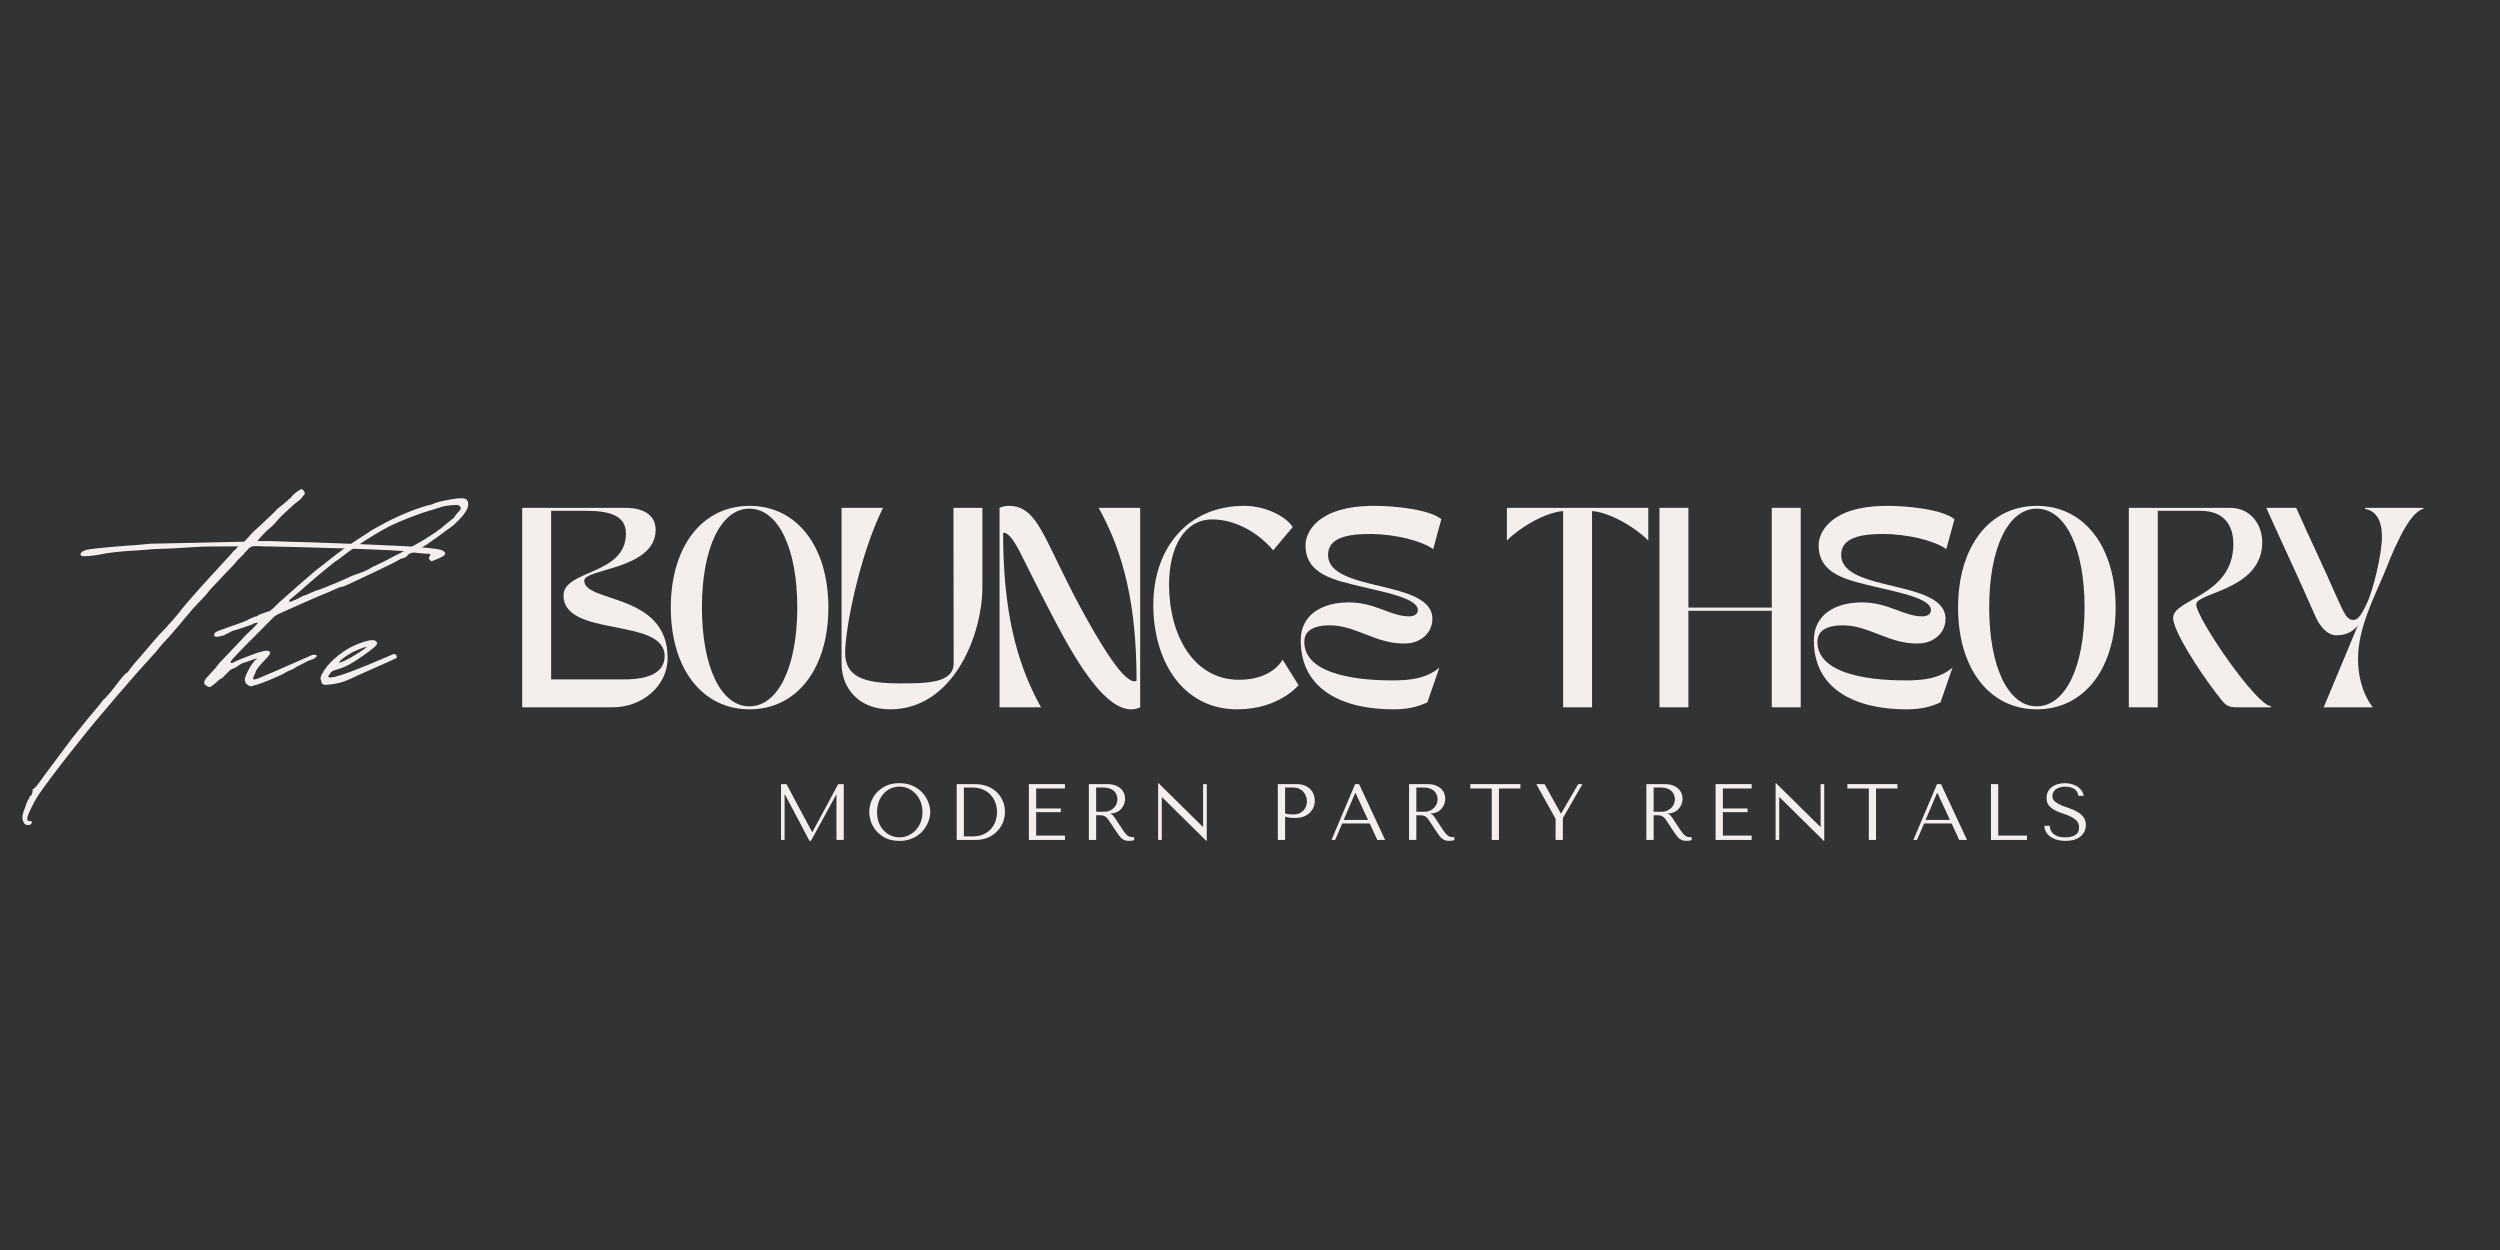<svg xmlns="http://www.w3.org/2000/svg" xmlns:xlink="http://www.w3.org/1999/xlink" width="500" viewBox="0 0 375 187.5" height="250" preserveAspectRatio="xMidYMid meet"><rect x="0" y="0" width="375" height="187.5" fill="#333333" stroke="none"/><defs><g></g></defs><g fill="#f4efec" fill-opacity="1"><g transform="translate(21.349, 129.839)"><g><path d="M 44.988 -47.285 C 44.492 -47.484 43.691 -47.582 41.398 -47.781 C 39.305 -47.98 23.84 -48.582 21.945 -48.582 L 19.152 -48.68 L 17.258 -48.68 C 17.559 -49.078 18.453 -50.078 19.055 -50.574 C 19.453 -50.875 19.852 -51.273 20.25 -51.773 C 20.648 -52.27 22.047 -53.566 22.742 -54.168 L 23.742 -54.965 L 24.141 -55.465 C 24.441 -55.762 24.441 -55.863 24.242 -56.16 C 24.141 -56.359 23.941 -56.461 23.84 -56.461 C 23.641 -56.461 22.445 -55.562 22.344 -55.266 L 21.445 -54.465 C 20.352 -53.566 20.148 -53.469 19.949 -53.168 C 19.75 -52.969 17.156 -50.477 16.758 -50.176 L 16.461 -49.879 L 15.66 -48.98 L 15.262 -48.582 L 1.195 -48.281 L -0.996 -48.082 C -2.695 -47.98 -7.48 -47.582 -8.281 -47.383 C -9.078 -47.184 -9.477 -46.785 -9.176 -46.484 C -9.078 -46.285 -7.082 -46.484 -5.688 -46.785 C -5.387 -46.883 -2.992 -47.184 -0.598 -47.285 L 1.895 -47.484 L 4.59 -47.582 L 7.879 -47.781 C 8.777 -47.883 12.172 -47.883 14.363 -47.883 C 14.266 -47.684 14.066 -47.582 13.965 -47.383 L 13.668 -47.184 L 13.367 -46.785 L 12.172 -45.488 C 10.773 -43.992 6.383 -39.203 5.488 -37.906 C 5.488 -37.906 3.891 -36.012 3.891 -36.109 C 3.891 -36.012 3.492 -35.613 3.094 -35.215 C 2.594 -34.715 1.797 -33.816 -0.301 -31.324 L -1.098 -30.426 L -1.895 -29.426 C -2.094 -29.129 -2.195 -28.93 -2.293 -28.93 C -2.492 -28.93 -2.992 -28.332 -4.59 -26.234 C -5.188 -25.535 -5.688 -24.938 -5.887 -24.84 C -5.984 -24.641 -6.984 -23.441 -8.082 -22.145 L -10.574 -19.055 L -14.664 -13.566 C -15.66 -12.172 -16.262 -11.371 -16.461 -11.473 L -16.461 -11.273 C -16.461 -11.172 -16.461 -10.973 -16.559 -10.773 C -16.66 -10.473 -16.758 -10.375 -16.859 -10.473 C -16.859 -10.375 -16.957 -10.273 -16.957 -10.273 C -16.957 -10.074 -16.957 -9.977 -17.059 -9.977 C -17.059 -10.074 -17.355 -9.477 -17.559 -8.777 C -17.957 -7.781 -18.055 -7.383 -17.957 -6.883 C -17.758 -6.285 -17.656 -6.184 -17.355 -6.086 C -16.957 -6.086 -16.758 -6.086 -16.66 -6.285 C -16.461 -6.582 -16.461 -6.582 -16.859 -6.684 C -17.258 -6.684 -17.258 -6.785 -17.258 -7.184 C -17.156 -7.68 -16.359 -9.375 -15.66 -10.473 C -13.766 -13.266 -8.777 -19.652 -5.586 -23.344 L -3.988 -25.238 L -0.699 -29.027 L 1.996 -32.02 L 2.895 -33.117 L 4.09 -34.414 C 4.988 -35.414 5.785 -36.41 7.48 -38.406 C 8.082 -39.105 8.777 -39.801 9.078 -40.102 C 9.375 -40.402 9.875 -41 10.176 -41.398 L 11.871 -43.195 C 12.969 -44.391 13.668 -44.988 14.266 -45.789 L 15.164 -46.684 C 15.461 -47.082 15.762 -47.285 15.961 -47.582 L 16.461 -47.883 C 17.258 -47.98 17.855 -47.883 18.156 -47.883 L 18.555 -47.883 C 24.34 -47.781 38.207 -47.383 40.199 -47.082 C 40.801 -46.883 41.797 -46.883 42.297 -46.785 C 43.293 -46.785 43.293 -46.785 43.094 -46.387 C 42.895 -46.188 42.992 -45.988 43.094 -45.887 C 43.293 -45.688 43.395 -45.586 43.492 -45.688 L 44.492 -46.086 C 45.586 -46.586 45.688 -46.883 44.988 -47.285 Z M 44.988 -47.285 "></path></g></g></g><g fill="#f4efec" fill-opacity="1"><g transform="translate(34.118, 129.839)"><g><path d="M 35.91 -54.863 C 35.711 -55.164 34.715 -55.164 33.719 -54.965 L 32.621 -54.766 C 32.02 -54.664 31.023 -54.367 30.625 -54.168 L 29.828 -53.969 C 27.73 -53.367 24.938 -52.172 22.844 -50.973 L 21.746 -50.375 L 20.848 -49.777 L 19.152 -48.68 C 17.957 -47.883 16.559 -46.883 16.461 -46.785 L 13.266 -44.289 L 11.172 -42.496 L 7.781 -39.504 C 7.281 -39.004 6.684 -38.406 6.383 -38.207 L 5.488 -37.906 C 4.988 -37.707 4.59 -37.605 4.59 -37.508 C 4.59 -37.508 4.488 -37.406 4.391 -37.406 C 4.289 -37.406 3.988 -37.309 3.59 -37.109 C 3.293 -37.008 3.094 -36.91 2.992 -36.809 L 1.996 -36.41 L -1.098 -35.312 C -1.398 -35.215 -1.797 -35.016 -1.895 -34.914 C -2.094 -34.516 -1.996 -34.316 -1.598 -34.316 C -1.398 -34.316 -0.996 -34.414 -0.598 -34.516 L 0.398 -35.016 C 0.699 -35.215 1.098 -35.312 1.496 -35.414 L 3.293 -36.012 C 3.391 -36.109 3.59 -36.109 3.789 -36.211 C 3.789 -36.309 4.488 -36.512 4.59 -36.41 C 4.59 -36.41 3.891 -35.613 2.895 -34.715 L -0.598 -31.023 L -0.996 -30.625 L -1.895 -29.527 L -2.793 -28.531 C -3.094 -28.23 -3.492 -27.832 -3.492 -27.434 C -3.492 -27.133 -3.094 -26.934 -2.895 -26.832 C -2.594 -26.734 -2.492 -26.832 -2.395 -26.934 L -2.094 -27.133 L -1.598 -27.531 L -1.297 -27.832 L -0.996 -28.031 L -0.797 -28.129 L 0.398 -29.328 L 0.996 -29.629 L 1.098 -29.629 L 1.695 -30.027 C 1.895 -30.227 2.395 -30.426 2.793 -30.523 L 3.891 -30.922 C 4.191 -31.023 4.391 -31.125 4.391 -31.023 C 4.391 -30.922 4.391 -30.922 4.289 -30.922 C 4.191 -30.922 3.492 -30.027 3.191 -29.426 L 2.895 -28.828 C 2.492 -27.93 2.492 -27.531 2.992 -27.133 C 3.293 -26.934 3.492 -26.832 3.789 -26.934 L 3.988 -27.035 C 4.789 -27.133 7.48 -28.332 7.879 -28.531 C 8.48 -28.73 8.281 -28.828 9.676 -29.426 C 9.875 -29.426 10.273 -29.828 10.773 -30.027 C 12.867 -31.023 11.074 -30.324 12.969 -31.023 C 13.867 -31.621 13.168 -31.621 12.77 -31.621 L 10.273 -30.523 C 8.977 -29.926 5.488 -28.43 4.488 -28.031 L 4.09 -27.93 L 3.891 -27.93 C 3.789 -27.93 3.891 -28.332 4.191 -28.93 L 4.289 -29.227 C 4.488 -29.629 5.086 -30.324 5.984 -31.223 C 6.383 -31.723 6.484 -31.82 6.383 -32.02 C 6.184 -32.32 5.785 -32.32 4.488 -31.922 C 2.895 -31.324 1.996 -31.023 1.195 -30.625 C 1.098 -30.625 1.098 -30.523 0.996 -30.523 C 0.797 -30.426 0.598 -30.324 0.5 -30.426 L 0.5 -30.625 C 0.797 -31.125 3.492 -33.816 5.387 -35.711 L 7.082 -37.406 L 7.582 -37.707 L 11.371 -39.402 C 12.668 -40 13.469 -40.301 13.668 -40.402 L 15.363 -41.098 C 16.16 -41.496 16.957 -41.797 17.059 -41.797 C 17.258 -41.797 17.758 -41.996 18.156 -42.195 C 20.25 -43.195 24.84 -45.289 25.938 -45.988 L 26.535 -46.188 C 26.832 -46.285 27.035 -46.484 27.035 -46.586 C 27.133 -46.684 27.332 -46.785 27.531 -46.883 C 27.73 -46.883 28.129 -47.082 28.43 -47.285 L 29.926 -48.18 C 30.426 -48.582 31.422 -49.18 32.02 -49.676 L 33.516 -50.773 C 34.016 -51.074 35.312 -52.371 35.711 -53.07 C 36.211 -53.766 36.211 -54.465 35.91 -54.863 Z M 34.914 -53.367 L 34.316 -52.672 C 34.117 -52.371 33.816 -51.973 33.719 -51.973 L 32.719 -51.176 C 32.121 -50.574 30.625 -49.578 29.328 -48.781 L 25.938 -46.883 L 24.738 -46.285 L 23.641 -45.688 L 21.746 -44.789 C 21.148 -44.391 20.449 -44.09 20.148 -43.992 L 18.754 -43.492 L 16.758 -42.594 L 14.562 -41.695 C 14.066 -41.496 13.566 -41.297 13.469 -41.297 C 13.367 -41.297 12.969 -41.098 12.469 -40.898 C 12.07 -40.699 11.57 -40.5 11.473 -40.5 C 11.371 -40.5 10.875 -40.199 10.273 -39.902 C 9.578 -39.602 9.277 -39.504 9.277 -39.602 C 9.277 -39.703 9.277 -39.902 9.375 -39.902 L 10.574 -40.898 C 12.57 -42.695 16.262 -45.789 16.461 -45.789 L 17.258 -46.387 C 18.754 -47.582 21.945 -49.676 24.441 -50.973 C 26.336 -51.871 28.93 -52.871 30.723 -53.367 L 32.32 -53.867 C 32.621 -53.969 34.316 -54.168 34.613 -54.066 C 34.812 -53.969 34.914 -53.867 35.016 -53.668 C 35.016 -53.566 34.914 -53.367 34.914 -53.367 Z M 34.914 -53.367 "></path></g></g></g><g fill="#f4efec" fill-opacity="1"><g transform="translate(51.076, 129.839)"><g><path d="M -0.996 -27.234 C 0.102 -27.434 0.797 -27.633 2.594 -28.531 L 7.082 -30.523 L 8.379 -31.125 C 8.48 -31.223 8.48 -31.523 8.281 -31.621 L 8.18 -31.723 L 7.879 -31.723 L 7.68 -31.621 C 2.195 -29.227 -1.098 -28.031 -1.695 -28.23 C -1.895 -28.332 -1.895 -28.43 -1.598 -28.73 C -1.398 -29.129 -1.195 -29.227 -0.5 -29.426 C 0.598 -29.727 1.598 -30.227 3.293 -31.422 C 4.887 -32.52 5.586 -33.117 5.488 -33.418 C 5.285 -34.016 4.391 -33.918 2.793 -33.316 C 0.797 -32.621 -1.496 -30.824 -2.492 -29.227 C -2.992 -28.43 -3.094 -28.129 -2.895 -27.73 C -2.793 -27.035 -2.594 -27.035 -0.996 -27.234 Z M -0.199 -30.523 C -0.102 -30.824 1.598 -32.02 2.293 -32.219 C 2.895 -32.52 3.891 -32.918 3.891 -32.719 C 3.789 -32.621 2.293 -31.621 1.398 -31.125 C 0.301 -30.523 -0.398 -30.324 -0.199 -30.523 Z M -0.199 -30.523 "></path></g></g></g><g fill="#f4efec" fill-opacity="1"><g transform="translate(76.835, 106.098)"><g><path d="M 1.496 -29.922 L 1.496 0 L 15.078 0 C 19.387 0 23.309 -3.113 23.309 -7.422 C 23.309 -17.203 10.801 -15.648 10.801 -19 C 10.801 -20.824 21.512 -20.676 21.512 -26.629 C 21.512 -29.082 19.297 -29.922 17.023 -29.922 Z M 5.836 -4.188 L 5.836 -29.473 L 11.07 -29.473 C 14.422 -29.473 17.055 -28.871 17.055 -26.059 C 17.055 -19.809 7.691 -20.645 7.691 -16.785 C 7.691 -10.414 22.859 -13.555 22.859 -7.691 C 22.859 -5.086 20.258 -4.188 16.785 -4.188 Z M 5.836 -4.188 "></path></g></g></g><g fill="#f4efec" fill-opacity="1"><g transform="translate(99.425, 106.098)"><g><path d="M 13.016 0.301 C 20.105 0.301 24.832 -5.805 24.832 -14.961 C 24.832 -24.117 20.105 -30.219 13.016 -30.219 C 5.895 -30.219 1.195 -24.117 1.195 -14.961 C 1.195 -5.805 5.895 0.301 13.016 0.301 Z M 5.863 -14.988 C 5.863 -23.875 8.707 -29.801 12.984 -29.801 C 17.293 -29.801 20.168 -23.875 20.168 -14.988 C 20.168 -6.074 17.293 -0.148 12.984 -0.148 C 8.707 -0.148 5.863 -6.074 5.863 -14.988 Z M 5.863 -14.988 "></path></g></g></g><g fill="#f4efec" fill-opacity="1"><g transform="translate(124.139, 106.098)"><g><path d="M 2.094 -6.582 C 2.094 -2.934 4.609 0.301 9.363 0.301 C 18.879 0.301 23.219 -10.859 23.219 -18.07 L 23.219 -29.922 L 18.879 -29.922 L 18.91 -6.613 C 18.91 -3.59 14.809 -3.59 10.832 -3.59 C 5.414 -3.59 2.633 -4.578 2.633 -8.199 C 2.633 -11.73 4.758 -22.77 8.316 -29.922 L 2.094 -29.922 Z M 2.094 -6.582 "></path></g></g></g><g fill="#f4efec" fill-opacity="1"><g transform="translate(147.836, 106.098)"><g><path d="M 2.094 0 L 8.316 0 C 4.52 -6.82 2.633 -14.723 2.633 -26.148 C 2.633 -26.148 3.383 -26.688 5.055 -23.488 C 5.926 -21.812 7.629 -18.25 10.504 -12.777 C 14.184 -5.773 18.16 0.301 21.84 0.301 C 22.262 0.301 22.859 0.18 23.188 0 L 23.188 -29.922 L 16.965 -29.922 C 20.766 -23.098 22.648 -15.199 22.648 -4.008 C 22.648 -4.008 22.109 -3.383 20.496 -5.117 C 19.207 -6.523 17.234 -9.426 14.242 -14.961 C 8.617 -25.371 7.898 -30.219 3.441 -30.219 C 3.023 -30.219 2.422 -30.102 2.094 -29.922 Z M 2.094 0 "></path></g></g></g><g fill="#f4efec" fill-opacity="1"><g transform="translate(171.802, 106.098)"><g><path d="M 13.793 0.301 C 20.047 0.301 22.98 -3.32 22.98 -3.32 L 20.586 -7.152 C 20.586 -7.152 19.117 -4.129 14.062 -4.129 C 7.242 -4.129 3.559 -10.801 3.559 -18.402 C 3.559 -24.117 5.926 -28.184 10.023 -28.184 C 13.402 -28.184 16.816 -26.328 19.18 -23.547 L 22.109 -27.047 C 21.004 -28.723 17.922 -30.219 14.84 -30.219 C 6.344 -30.219 1.195 -23.875 1.195 -15.348 C 1.195 -7.121 5.477 0.301 13.793 0.301 Z M 13.793 0.301 "></path></g></g></g><g fill="#f4efec" fill-opacity="1"><g transform="translate(193.913, 106.098)"><g><path d="M 1.195 -10.055 C 1.195 -2.422 7.84 0.301 15.051 0.301 C 17.086 0.301 18.609 0 20.195 -0.746 L 21.992 -5.953 C 19.957 -4.25 17.445 -4.039 14.93 -4.039 C 8.227 -4.039 1.734 -5.414 1.734 -9.812 C 1.734 -11.371 2.902 -12.297 5.594 -12.297 C 9.516 -12.297 12.535 -9.426 16.965 -9.574 C 19.059 -9.633 20.945 -11.039 20.945 -13.285 C 20.945 -19.238 5.297 -17.176 5.297 -22.859 C 5.297 -24.953 7.152 -26 11.52 -26 C 15.348 -26 19.328 -24.984 21.062 -23.727 L 22.289 -28.215 C 20.434 -29.711 15.289 -30.219 12.207 -30.219 C 3.59 -30.219 1.914 -26.148 1.914 -24.324 C 1.914 -19.898 6.223 -19.09 10.441 -18.07 C 13.645 -17.293 18.762 -16.367 18.762 -14.602 C 18.762 -13.914 18.133 -13.645 17.445 -13.645 C 14.66 -13.645 12.387 -15.738 8.406 -15.738 C 4.34 -15.738 1.195 -13.852 1.195 -10.055 Z M 1.195 -10.055 "></path></g></g></g><g fill="#f4efec" fill-opacity="1"><g transform="translate(225.135, 106.098)"><g><path d="M 0.898 -25.012 C 2.871 -27.02 6.641 -29.23 9.336 -29.441 L 9.336 0 L 13.672 0 L 13.672 -29.441 C 16.367 -29.23 20.137 -27.02 22.109 -25.012 L 22.109 -29.922 L 0.898 -29.922 Z M 0.898 -25.012 "></path></g></g></g><g fill="#f4efec" fill-opacity="1"><g transform="translate(246.827, 106.098)"><g><path d="M 2.094 0 L 6.434 0 L 6.434 -14.48 L 18.941 -14.48 L 18.941 0 L 23.277 0 L 23.277 -29.922 L 18.941 -29.922 L 18.941 -14.961 L 6.434 -14.961 L 6.434 -29.922 L 2.094 -29.922 Z M 2.094 0 "></path></g></g></g><g fill="#f4efec" fill-opacity="1"><g transform="translate(270.882, 106.098)"><g><path d="M 1.195 -10.055 C 1.195 -2.422 7.84 0.301 15.051 0.301 C 17.086 0.301 18.609 0 20.195 -0.746 L 21.992 -5.953 C 19.957 -4.25 17.445 -4.039 14.93 -4.039 C 8.227 -4.039 1.734 -5.414 1.734 -9.812 C 1.734 -11.371 2.902 -12.297 5.594 -12.297 C 9.516 -12.297 12.535 -9.426 16.965 -9.574 C 19.059 -9.633 20.945 -11.039 20.945 -13.285 C 20.945 -19.238 5.297 -17.176 5.297 -22.859 C 5.297 -24.953 7.152 -26 11.52 -26 C 15.348 -26 19.328 -24.984 21.062 -23.727 L 22.289 -28.215 C 20.434 -29.711 15.289 -30.219 12.207 -30.219 C 3.59 -30.219 1.914 -26.148 1.914 -24.324 C 1.914 -19.898 6.223 -19.09 10.441 -18.07 C 13.645 -17.293 18.762 -16.367 18.762 -14.602 C 18.762 -13.914 18.133 -13.645 17.445 -13.645 C 14.66 -13.645 12.387 -15.738 8.406 -15.738 C 4.34 -15.738 1.195 -13.852 1.195 -10.055 Z M 1.195 -10.055 "></path></g></g></g><g fill="#f4efec" fill-opacity="1"><g transform="translate(292.515, 106.098)"><g><path d="M 13.016 0.301 C 20.105 0.301 24.832 -5.805 24.832 -14.961 C 24.832 -24.117 20.105 -30.219 13.016 -30.219 C 5.895 -30.219 1.195 -24.117 1.195 -14.961 C 1.195 -5.805 5.895 0.301 13.016 0.301 Z M 5.863 -14.988 C 5.863 -23.875 8.707 -29.801 12.984 -29.801 C 17.293 -29.801 20.168 -23.875 20.168 -14.988 C 20.168 -6.074 17.293 -0.148 12.984 -0.148 C 8.707 -0.148 5.863 -6.074 5.863 -14.988 Z M 5.863 -14.988 "></path></g></g></g><g fill="#f4efec" fill-opacity="1"><g transform="translate(317.229, 106.098)"><g><path d="M 6.434 0 L 6.434 -29.473 L 12.836 -29.473 C 16.367 -29.473 17.773 -27.316 17.773 -24.504 C 17.773 -16.664 8.738 -16.305 8.738 -13.402 C 8.738 -11.488 12.566 -5.566 15.078 -2.273 C 16.637 -0.238 16.727 0 18.492 0 L 23.426 0 L 23.426 -0.18 C 21.273 -0.18 12.207 -13.375 12.207 -15.438 C 12.207 -17.266 22.109 -17.562 22.109 -24.773 C 22.109 -27.227 20.523 -29.922 17.266 -29.922 L 2.094 -29.922 L 2.094 0 Z M 6.434 0 "></path></g></g></g><g fill="#f4efec" fill-opacity="1"><g transform="translate(339.34, 106.098)"><g><path d="M 0.598 -29.922 C 3.473 -23.547 5.324 -19.688 7.988 -13.613 C 8.648 -12.117 9.785 -10.801 11.102 -10.801 C 12.867 -10.801 13.762 -11.578 14.332 -12.266 L 9.215 0 L 16.574 0 C 14.84 -2.305 14.363 -5.117 14.363 -7.211 C 14.363 -11.758 16.574 -16.066 18.191 -19.867 C 19.09 -21.992 21.691 -29.203 24.176 -29.77 L 24.176 -29.922 L 15.41 -29.922 L 15.41 -29.77 C 17.234 -29.441 17.953 -27.766 17.953 -25.641 C 17.953 -22.738 16.547 -17.535 15.859 -15.977 C 14.691 -13.316 14.152 -13.105 13.645 -13.105 C 12.746 -13.105 12.328 -13.914 11.129 -16.637 C 9.156 -21.125 7.449 -24.652 5.086 -29.922 Z M 0.598 -29.922 "></path></g></g></g><g fill="#f4efec" fill-opacity="1"><g transform="translate(115.719, 125.992)"><g><path d="M 2.25 -8.375 L 1.438 -8.375 L 1.438 0 L 1.969 0 L 1.969 -6.828 L 2.016 -6.828 L 5.703 0.141 L 5.922 0.141 L 9.703 -6.781 L 9.75 -6.781 L 9.75 0 L 10.844 0 L 10.844 -8.375 L 10.016 -8.375 L 6.141 -1.188 L 6.094 -1.188 Z M 2.25 -8.375 "></path></g></g></g><g fill="#f4efec" fill-opacity="1"><g transform="translate(129.794, 125.992)"><g><path d="M 0.594 -4.188 C 0.594 -3.738 0.676 -3.258 0.844 -2.75 C 1.02 -2.25 1.289 -1.781 1.656 -1.344 C 2.031 -0.914 2.5 -0.562 3.062 -0.281 C 3.625 0 4.301 0.141 5.094 0.141 C 5.633 0.141 6.117 0.078 6.547 -0.047 C 6.984 -0.18 7.375 -0.359 7.719 -0.578 C 8.07 -0.805 8.375 -1.066 8.625 -1.359 C 8.883 -1.648 9.094 -1.957 9.25 -2.281 C 9.414 -2.602 9.539 -2.926 9.625 -3.25 C 9.707 -3.582 9.75 -3.895 9.75 -4.188 C 9.75 -4.633 9.656 -5.109 9.469 -5.609 C 9.289 -6.117 9.008 -6.586 8.625 -7.016 C 8.25 -7.453 7.766 -7.812 7.172 -8.094 C 6.586 -8.375 5.895 -8.516 5.094 -8.516 C 4.301 -8.516 3.625 -8.375 3.062 -8.094 C 2.5 -7.82 2.031 -7.473 1.656 -7.047 C 1.289 -6.617 1.02 -6.148 0.844 -5.641 C 0.676 -5.129 0.594 -4.645 0.594 -4.188 Z M 1.766 -4.188 C 1.766 -4.75 1.848 -5.258 2.016 -5.719 C 2.191 -6.188 2.43 -6.586 2.734 -6.922 C 3.035 -7.266 3.391 -7.531 3.797 -7.719 C 4.203 -7.906 4.645 -8 5.125 -8 C 5.594 -8 6.035 -7.906 6.453 -7.719 C 6.867 -7.531 7.234 -7.266 7.547 -6.922 C 7.867 -6.586 8.117 -6.188 8.297 -5.719 C 8.484 -5.258 8.578 -4.75 8.578 -4.188 C 8.578 -3.625 8.484 -3.109 8.297 -2.641 C 8.117 -2.18 7.867 -1.785 7.547 -1.453 C 7.234 -1.117 6.867 -0.859 6.453 -0.672 C 6.035 -0.484 5.594 -0.391 5.125 -0.391 C 4.645 -0.391 4.203 -0.484 3.797 -0.672 C 3.391 -0.859 3.035 -1.117 2.734 -1.453 C 2.43 -1.785 2.191 -2.18 2.016 -2.641 C 1.848 -3.109 1.766 -3.625 1.766 -4.188 Z M 1.766 -4.188 "></path></g></g></g><g fill="#f4efec" fill-opacity="1"><g transform="translate(141.942, 125.992)"><g><path d="M 1.562 0 L 1.562 -8.375 L 4.312 -8.375 C 4.969 -8.375 5.57 -8.27 6.125 -8.062 C 6.676 -7.852 7.148 -7.562 7.547 -7.188 C 7.941 -6.812 8.25 -6.367 8.469 -5.859 C 8.688 -5.348 8.797 -4.801 8.797 -4.219 C 8.797 -3.602 8.68 -3.035 8.453 -2.516 C 8.223 -2.004 7.91 -1.562 7.516 -1.188 C 7.129 -0.812 6.672 -0.52 6.141 -0.312 C 5.609 -0.102 5.047 0 4.453 0 Z M 2.641 -0.531 L 3.969 -0.531 C 4.613 -0.531 5.164 -0.641 5.625 -0.859 C 6.082 -1.078 6.457 -1.359 6.75 -1.703 C 7.051 -2.055 7.27 -2.453 7.406 -2.891 C 7.539 -3.328 7.609 -3.758 7.609 -4.188 C 7.609 -4.664 7.531 -5.125 7.375 -5.562 C 7.219 -6.008 6.984 -6.398 6.672 -6.734 C 6.367 -7.078 5.988 -7.348 5.531 -7.547 C 5.07 -7.754 4.551 -7.859 3.969 -7.859 L 2.641 -7.859 Z M 2.641 -0.531 "></path></g></g></g><g fill="#f4efec" fill-opacity="1"><g transform="translate(152.892, 125.992)"><g><path d="M 1.438 -8.375 L 1.438 0 L 6.844 0 L 6.844 -0.656 L 2.531 -0.656 L 2.531 -4.172 L 6.234 -4.172 L 6.234 -4.719 L 2.531 -4.719 L 2.531 -7.719 L 6.844 -7.719 L 6.844 -8.375 Z M 1.438 -8.375 "></path></g></g></g><g fill="#f4efec" fill-opacity="1"><g transform="translate(161.892, 125.992)"><g><path d="M 1.438 -8.375 L 1.438 0 L 2.531 0 L 2.531 -3.703 L 3.047 -3.703 C 3.273 -3.703 3.461 -3.68 3.609 -3.641 C 3.754 -3.598 3.883 -3.531 4 -3.438 C 4.125 -3.344 4.238 -3.219 4.344 -3.062 C 4.445 -2.914 4.57 -2.727 4.719 -2.5 L 5.656 -1.094 C 5.781 -0.914 5.898 -0.75 6.016 -0.594 C 6.129 -0.445 6.254 -0.316 6.391 -0.203 C 6.523 -0.098 6.676 -0.016 6.844 0.047 C 7.02 0.109 7.227 0.141 7.469 0.141 C 7.645 0.141 7.785 0.129 7.891 0.109 C 8.004 0.098 8.117 0.062 8.234 0 L 8.234 -0.438 C 8.191 -0.438 8.148 -0.43 8.109 -0.422 C 8.078 -0.422 8.039 -0.422 8 -0.422 C 7.832 -0.422 7.68 -0.441 7.547 -0.484 C 7.422 -0.535 7.301 -0.609 7.188 -0.703 C 7.082 -0.797 6.977 -0.906 6.875 -1.031 C 6.77 -1.164 6.66 -1.316 6.547 -1.484 C 6.211 -1.973 5.953 -2.363 5.766 -2.656 C 5.586 -2.945 5.441 -3.172 5.328 -3.328 C 5.223 -3.484 5.133 -3.598 5.062 -3.672 C 5 -3.742 4.922 -3.805 4.828 -3.859 L 4.703 -3.906 L 4.703 -3.969 C 5.086 -3.988 5.414 -4.066 5.688 -4.203 C 5.969 -4.348 6.191 -4.531 6.359 -4.75 C 6.535 -4.969 6.664 -5.203 6.75 -5.453 C 6.832 -5.703 6.875 -5.945 6.875 -6.188 C 6.875 -6.406 6.832 -6.641 6.75 -6.891 C 6.664 -7.148 6.52 -7.391 6.312 -7.609 C 6.113 -7.828 5.836 -8.008 5.484 -8.156 C 5.129 -8.301 4.688 -8.375 4.156 -8.375 Z M 2.531 -7.859 L 3.734 -7.859 C 4.035 -7.859 4.305 -7.812 4.547 -7.719 C 4.797 -7.633 5.008 -7.516 5.188 -7.359 C 5.363 -7.203 5.492 -7.016 5.578 -6.797 C 5.672 -6.578 5.719 -6.344 5.719 -6.094 C 5.719 -5.875 5.676 -5.656 5.594 -5.438 C 5.508 -5.219 5.383 -5.02 5.219 -4.844 C 5.051 -4.664 4.844 -4.52 4.594 -4.406 C 4.352 -4.289 4.078 -4.234 3.766 -4.234 L 2.531 -4.234 Z M 2.531 -7.859 "></path></g></g></g><g fill="#f4efec" fill-opacity="1"><g transform="translate(172.281, 125.992)"><g><path d="M 8.188 -8.375 L 8.188 -1.969 L 8.141 -1.969 L 1.5 -8.516 L 1.438 -8.516 L 1.438 0 L 1.984 0 L 1.984 -6.406 L 2.031 -6.406 L 8.672 0.141 L 8.734 0.141 L 8.734 -8.375 Z M 8.188 -8.375 "></path></g></g></g><g fill="#f4efec" fill-opacity="1"><g transform="translate(184.249, 125.992)"><g></g></g></g><g fill="#f4efec" fill-opacity="1"><g transform="translate(190.233, 125.992)"><g><path d="M 2.531 -3.5 C 2.738 -3.438 2.961 -3.383 3.203 -3.344 C 3.441 -3.312 3.703 -3.297 3.984 -3.297 C 4.473 -3.297 4.906 -3.363 5.281 -3.5 C 5.656 -3.633 5.969 -3.82 6.219 -4.062 C 6.469 -4.301 6.656 -4.57 6.781 -4.875 C 6.914 -5.188 6.984 -5.516 6.984 -5.859 C 6.984 -6.203 6.926 -6.523 6.812 -6.828 C 6.695 -7.129 6.523 -7.395 6.297 -7.625 C 6.066 -7.852 5.781 -8.035 5.438 -8.172 C 5.102 -8.305 4.703 -8.375 4.234 -8.375 L 1.438 -8.375 L 1.438 0 L 2.531 0 Z M 2.531 -7.859 L 3.781 -7.859 C 4.113 -7.859 4.406 -7.797 4.656 -7.672 C 4.914 -7.555 5.129 -7.398 5.297 -7.203 C 5.461 -7.004 5.586 -6.781 5.672 -6.531 C 5.766 -6.289 5.812 -6.051 5.812 -5.812 C 5.812 -5.582 5.77 -5.348 5.688 -5.109 C 5.613 -4.879 5.492 -4.664 5.328 -4.469 C 5.16 -4.281 4.945 -4.125 4.688 -4 C 4.438 -3.883 4.129 -3.828 3.766 -3.828 C 3.523 -3.828 3.301 -3.836 3.094 -3.859 C 2.883 -3.879 2.695 -3.922 2.531 -3.984 Z M 2.531 -7.859 "></path></g></g></g><g fill="#f4efec" fill-opacity="1"><g transform="translate(199.364, 125.992)"><g><path d="M 6.094 -2.469 L 7.234 0 L 8.406 0 L 4.5 -8.375 L 3.906 -8.375 L 0.359 0 L 0.906 0 L 1.969 -2.469 Z M 5.844 -3 L 2.188 -3 L 3.906 -7.031 L 3.969 -7.031 Z M 5.844 -3 "></path></g></g></g><g fill="#f4efec" fill-opacity="1"><g transform="translate(209.92, 125.992)"><g><path d="M 1.438 -8.375 L 1.438 0 L 2.531 0 L 2.531 -3.703 L 3.047 -3.703 C 3.273 -3.703 3.461 -3.68 3.609 -3.641 C 3.754 -3.598 3.883 -3.531 4 -3.438 C 4.125 -3.344 4.238 -3.219 4.344 -3.062 C 4.445 -2.914 4.57 -2.727 4.719 -2.5 L 5.656 -1.094 C 5.781 -0.914 5.898 -0.75 6.016 -0.594 C 6.129 -0.445 6.254 -0.316 6.391 -0.203 C 6.523 -0.098 6.676 -0.016 6.844 0.047 C 7.02 0.109 7.227 0.141 7.469 0.141 C 7.645 0.141 7.785 0.129 7.891 0.109 C 8.004 0.098 8.117 0.062 8.234 0 L 8.234 -0.438 C 8.191 -0.438 8.148 -0.43 8.109 -0.422 C 8.078 -0.422 8.039 -0.422 8 -0.422 C 7.832 -0.422 7.68 -0.441 7.547 -0.484 C 7.422 -0.535 7.301 -0.609 7.188 -0.703 C 7.082 -0.797 6.977 -0.906 6.875 -1.031 C 6.77 -1.164 6.66 -1.316 6.547 -1.484 C 6.211 -1.973 5.953 -2.363 5.766 -2.656 C 5.586 -2.945 5.441 -3.172 5.328 -3.328 C 5.223 -3.484 5.133 -3.598 5.062 -3.672 C 5 -3.742 4.922 -3.805 4.828 -3.859 L 4.703 -3.906 L 4.703 -3.969 C 5.086 -3.988 5.414 -4.066 5.688 -4.203 C 5.969 -4.348 6.191 -4.531 6.359 -4.75 C 6.535 -4.969 6.664 -5.203 6.75 -5.453 C 6.832 -5.703 6.875 -5.945 6.875 -6.188 C 6.875 -6.406 6.832 -6.641 6.75 -6.891 C 6.664 -7.148 6.52 -7.391 6.312 -7.609 C 6.113 -7.828 5.836 -8.008 5.484 -8.156 C 5.129 -8.301 4.688 -8.375 4.156 -8.375 Z M 2.531 -7.859 L 3.734 -7.859 C 4.035 -7.859 4.305 -7.812 4.547 -7.719 C 4.797 -7.633 5.008 -7.516 5.188 -7.359 C 5.363 -7.203 5.492 -7.016 5.578 -6.797 C 5.672 -6.578 5.719 -6.344 5.719 -6.094 C 5.719 -5.875 5.676 -5.656 5.594 -5.438 C 5.508 -5.219 5.383 -5.02 5.219 -4.844 C 5.051 -4.664 4.844 -4.52 4.594 -4.406 C 4.352 -4.289 4.078 -4.234 3.766 -4.234 L 2.531 -4.234 Z M 2.531 -7.859 "></path></g></g></g><g fill="#f4efec" fill-opacity="1"><g transform="translate(220.309, 125.992)"><g><path d="M 4.531 0 L 4.531 -7.719 L 7.75 -7.719 L 7.75 -8.375 L 0.234 -8.375 L 0.234 -7.719 L 3.453 -7.719 L 3.453 0 Z M 4.531 0 "></path></g></g></g><g fill="#f4efec" fill-opacity="1"><g transform="translate(230.087, 125.992)"><g><path d="M 0.359 -8.375 L 3.25 -3.172 L 3.25 0 L 4.344 0 L 4.344 -3.281 L 7.281 -8.375 L 6.641 -8.375 L 4.078 -3.969 L 4.031 -3.969 L 1.594 -8.375 Z M 0.359 -8.375 "></path></g></g></g><g fill="#f4efec" fill-opacity="1"><g transform="translate(239.529, 125.992)"><g></g></g></g><g fill="#f4efec" fill-opacity="1"><g transform="translate(245.513, 125.992)"><g><path d="M 1.438 -8.375 L 1.438 0 L 2.531 0 L 2.531 -3.703 L 3.047 -3.703 C 3.273 -3.703 3.461 -3.68 3.609 -3.641 C 3.754 -3.598 3.883 -3.531 4 -3.438 C 4.125 -3.344 4.238 -3.219 4.344 -3.062 C 4.445 -2.914 4.57 -2.727 4.719 -2.5 L 5.656 -1.094 C 5.781 -0.914 5.898 -0.75 6.016 -0.594 C 6.129 -0.445 6.254 -0.316 6.391 -0.203 C 6.523 -0.098 6.676 -0.016 6.844 0.047 C 7.02 0.109 7.227 0.141 7.469 0.141 C 7.645 0.141 7.785 0.129 7.891 0.109 C 8.004 0.098 8.117 0.062 8.234 0 L 8.234 -0.438 C 8.191 -0.438 8.148 -0.43 8.109 -0.422 C 8.078 -0.422 8.039 -0.422 8 -0.422 C 7.832 -0.422 7.68 -0.441 7.547 -0.484 C 7.422 -0.535 7.301 -0.609 7.188 -0.703 C 7.082 -0.797 6.977 -0.906 6.875 -1.031 C 6.77 -1.164 6.66 -1.316 6.547 -1.484 C 6.211 -1.973 5.953 -2.363 5.766 -2.656 C 5.586 -2.945 5.441 -3.172 5.328 -3.328 C 5.223 -3.484 5.133 -3.598 5.062 -3.672 C 5 -3.742 4.922 -3.805 4.828 -3.859 L 4.703 -3.906 L 4.703 -3.969 C 5.086 -3.988 5.414 -4.066 5.688 -4.203 C 5.969 -4.348 6.191 -4.531 6.359 -4.75 C 6.535 -4.969 6.664 -5.203 6.75 -5.453 C 6.832 -5.703 6.875 -5.945 6.875 -6.188 C 6.875 -6.406 6.832 -6.641 6.75 -6.891 C 6.664 -7.148 6.52 -7.391 6.312 -7.609 C 6.113 -7.828 5.836 -8.008 5.484 -8.156 C 5.129 -8.301 4.688 -8.375 4.156 -8.375 Z M 2.531 -7.859 L 3.734 -7.859 C 4.035 -7.859 4.305 -7.812 4.547 -7.719 C 4.797 -7.633 5.008 -7.516 5.188 -7.359 C 5.363 -7.203 5.492 -7.016 5.578 -6.797 C 5.672 -6.578 5.719 -6.344 5.719 -6.094 C 5.719 -5.875 5.676 -5.656 5.594 -5.438 C 5.508 -5.219 5.383 -5.02 5.219 -4.844 C 5.051 -4.664 4.844 -4.52 4.594 -4.406 C 4.352 -4.289 4.078 -4.234 3.766 -4.234 L 2.531 -4.234 Z M 2.531 -7.859 "></path></g></g></g><g fill="#f4efec" fill-opacity="1"><g transform="translate(255.902, 125.992)"><g><path d="M 1.438 -8.375 L 1.438 0 L 6.844 0 L 6.844 -0.656 L 2.531 -0.656 L 2.531 -4.172 L 6.234 -4.172 L 6.234 -4.719 L 2.531 -4.719 L 2.531 -7.719 L 6.844 -7.719 L 6.844 -8.375 Z M 1.438 -8.375 "></path></g></g></g><g fill="#f4efec" fill-opacity="1"><g transform="translate(264.902, 125.992)"><g><path d="M 8.188 -8.375 L 8.188 -1.969 L 8.141 -1.969 L 1.5 -8.516 L 1.438 -8.516 L 1.438 0 L 1.984 0 L 1.984 -6.406 L 2.031 -6.406 L 8.672 0.141 L 8.734 0.141 L 8.734 -8.375 Z M 8.188 -8.375 "></path></g></g></g><g fill="#f4efec" fill-opacity="1"><g transform="translate(276.87, 125.992)"><g><path d="M 4.531 0 L 4.531 -7.719 L 7.75 -7.719 L 7.75 -8.375 L 0.234 -8.375 L 0.234 -7.719 L 3.453 -7.719 L 3.453 0 Z M 4.531 0 "></path></g></g></g><g fill="#f4efec" fill-opacity="1"><g transform="translate(286.648, 125.992)"><g><path d="M 6.094 -2.469 L 7.234 0 L 8.406 0 L 4.5 -8.375 L 3.906 -8.375 L 0.359 0 L 0.906 0 L 1.969 -2.469 Z M 5.844 -3 L 2.188 -3 L 3.906 -7.031 L 3.969 -7.031 Z M 5.844 -3 "></path></g></g></g><g fill="#f4efec" fill-opacity="1"><g transform="translate(297.204, 125.992)"><g><path d="M 1.438 0 L 1.438 -8.375 L 2.531 -8.375 L 2.531 -0.656 L 6.844 -0.656 L 6.844 0 Z M 1.438 0 "></path></g></g></g><g fill="#f4efec" fill-opacity="1"><g transform="translate(306.204, 125.992)"><g><path d="M 0.438 -2.125 C 0.457 -1.781 0.547 -1.469 0.703 -1.188 C 0.867 -0.906 1.094 -0.664 1.375 -0.469 C 1.664 -0.27 2 -0.117 2.375 -0.016 C 2.758 0.086 3.18 0.141 3.641 0.141 C 4.098 0.141 4.516 0.086 4.891 -0.016 C 5.266 -0.129 5.582 -0.289 5.844 -0.5 C 6.102 -0.707 6.305 -0.957 6.453 -1.25 C 6.598 -1.551 6.672 -1.879 6.672 -2.234 C 6.672 -2.734 6.547 -3.141 6.297 -3.453 C 6.047 -3.766 5.734 -4.023 5.359 -4.234 C 4.992 -4.453 4.594 -4.629 4.156 -4.766 C 3.719 -4.91 3.312 -5.062 2.938 -5.219 C 2.57 -5.383 2.266 -5.57 2.016 -5.781 C 1.773 -5.988 1.656 -6.266 1.656 -6.609 C 1.656 -6.797 1.695 -6.973 1.781 -7.141 C 1.863 -7.305 1.984 -7.453 2.141 -7.578 C 2.305 -7.703 2.508 -7.801 2.75 -7.875 C 2.988 -7.957 3.266 -8 3.578 -8 C 4.098 -8 4.539 -7.891 4.906 -7.672 C 5.27 -7.453 5.484 -7.102 5.547 -6.625 L 6.359 -6.625 C 6.305 -6.926 6.195 -7.191 6.031 -7.422 C 5.863 -7.66 5.648 -7.859 5.391 -8.016 C 5.141 -8.18 4.852 -8.305 4.531 -8.391 C 4.207 -8.473 3.867 -8.516 3.516 -8.516 C 3.148 -8.516 2.801 -8.469 2.469 -8.375 C 2.133 -8.281 1.844 -8.141 1.594 -7.953 C 1.344 -7.773 1.145 -7.547 1 -7.266 C 0.852 -6.984 0.781 -6.664 0.781 -6.312 C 0.781 -5.832 0.898 -5.445 1.141 -5.156 C 1.379 -4.875 1.676 -4.641 2.031 -4.453 C 2.395 -4.266 2.789 -4.102 3.219 -3.969 C 3.645 -3.832 4.035 -3.676 4.391 -3.5 C 4.754 -3.332 5.055 -3.125 5.297 -2.875 C 5.535 -2.625 5.656 -2.289 5.656 -1.875 C 5.656 -1.352 5.469 -0.973 5.094 -0.734 C 4.719 -0.504 4.211 -0.391 3.578 -0.391 C 3.078 -0.391 2.676 -0.453 2.375 -0.578 C 2.07 -0.711 1.836 -0.867 1.672 -1.047 C 1.516 -1.234 1.406 -1.426 1.344 -1.625 C 1.289 -1.82 1.258 -1.988 1.25 -2.125 Z M 0.438 -2.125 "></path></g></g></g></svg>